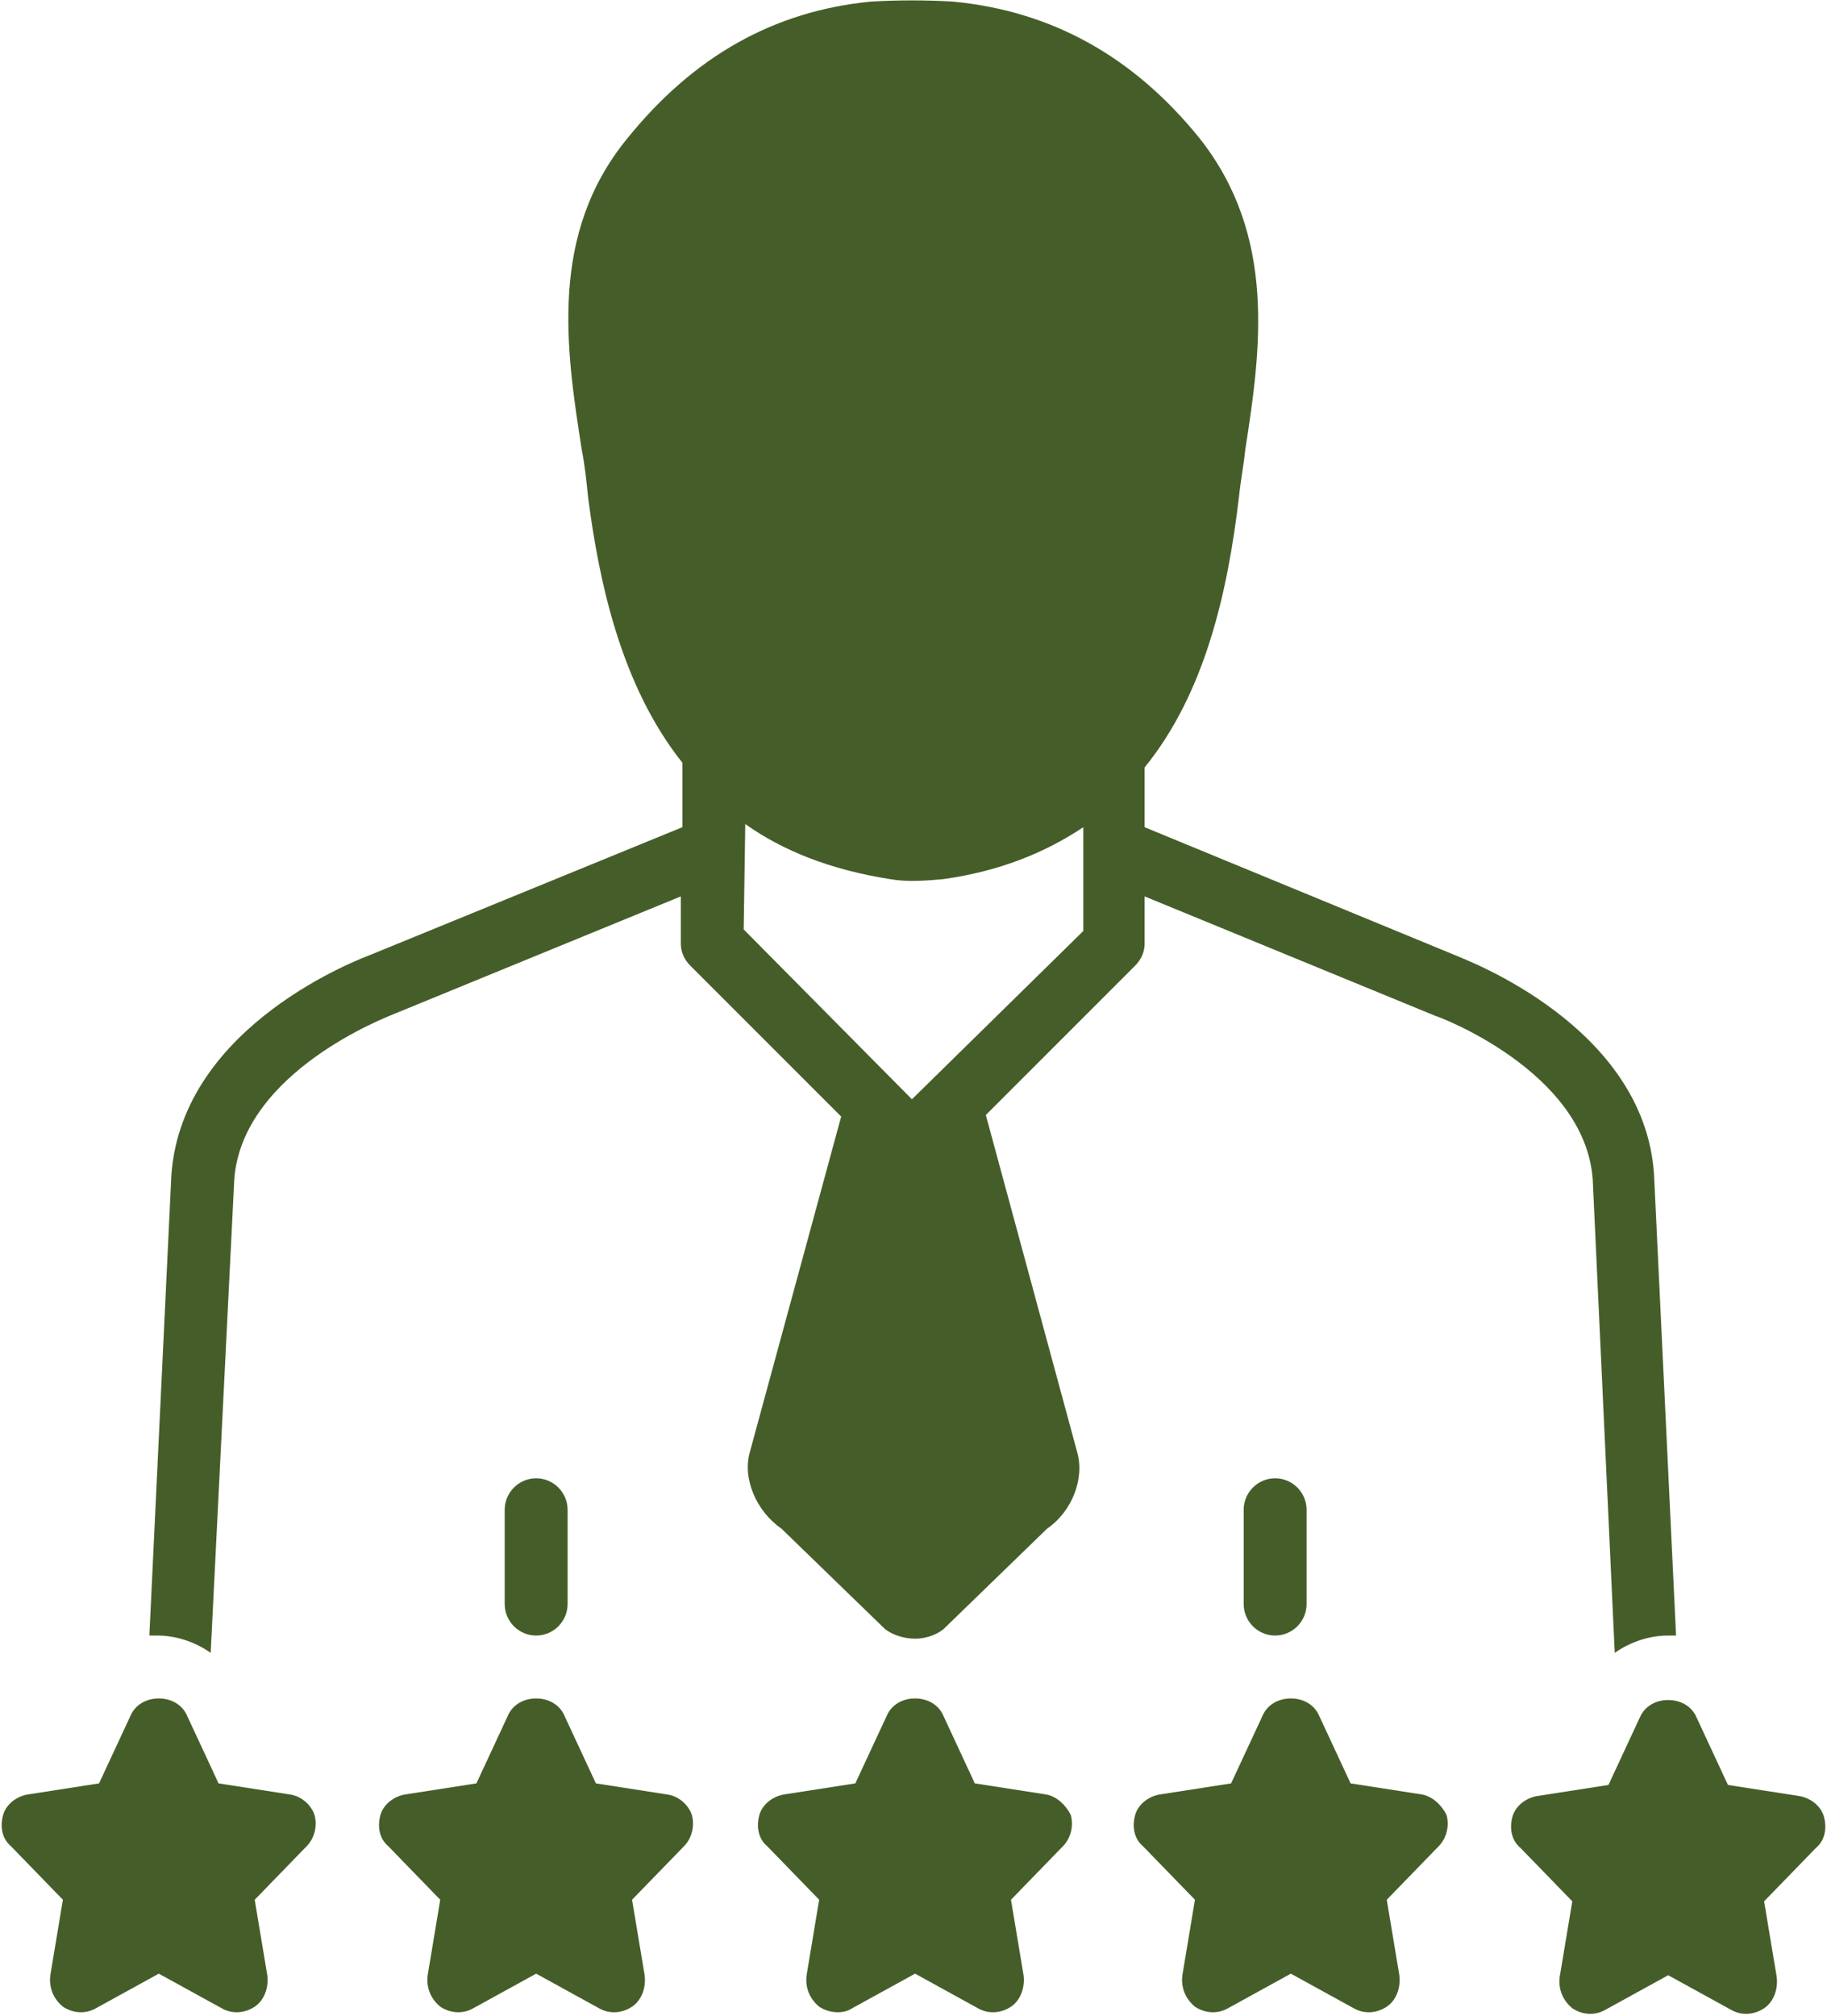 <?xml version="1.0" encoding="UTF-8" standalone="no"?><svg xmlns="http://www.w3.org/2000/svg" xmlns:xlink="http://www.w3.org/1999/xlink" fill="#455e29" height="128.2" preserveAspectRatio="xMidYMid meet" version="1" viewBox="5.9 0.0 116.2 128.2" width="116.2" zoomAndPan="magnify"><g id="change1_1"><path d="M68.6,70.9l9.5-9.5c0.4-0.4,0.6-0.9,0.6-1.4v-3l18.5,7.6c0.1,0,9.5,3.5,10,10.4l1.4,30.1c1-0.7,2.2-1.1,3.4-1.1 c0.2,0,0.4,0,0.5,0l-1.4-29.3C110.5,65.2,99,61,98.6,60.8l-19.9-8.2v-3.8c3.9-4.8,5.3-11.3,6-17.2c0.1-1,0.3-2,0.4-3 c1-6.4,2-13.6-2.9-19.8C78,3.6,72.8,0.7,66.5,0.1C64.8,0,63,0,61.3,0.1C55.1,0.7,50,3.6,45.8,8.8c-5,6.1-3.9,13.4-2.9,19.8 c0.2,1,0.3,2,0.4,3c0.7,5.4,2.1,12,6,16.9v4.1l-19.8,8.1c-0.5,0.2-12,4.4-12.7,14l-1.4,29.3c0.2,0,0.4,0,0.5,0 c1.2,0,2.4,0.4,3.4,1.1L20.8,75c0.5-6.9,9.9-10.4,10.1-10.5L49.2,57v3c0,0.5,0.2,1,0.6,1.4l9.6,9.6l-5.8,21.3 c-0.5,1.7,0.4,3.8,2,4.9l6.6,6.4c0.4,0.3,1.1,0.6,1.9,0.6c0.6,0,1.3-0.2,1.8-0.6l6.6-6.4c1.6-1.1,2.4-3.2,1.9-4.9L68.6,70.9z M63.9,69.9L53.2,59.1l0.1-6.7c2.4,1.7,5.4,2.9,9.2,3.5c1.1,0.2,2.3,0.1,3.4,0c3.6-0.5,6.5-1.7,8.9-3.3l0,6.6L63.9,69.9z" fill="inherit"/></g><g id="change1_2"><path d="M72.4,114.1l-4.5-0.7l-2-4.3c-0.3-0.7-1-1.1-1.8-1.1c-0.8,0-1.5,0.4-1.8,1.1l-2,4.3l-4.5,0.7c-0.7,0.1-1.4,0.6-1.6,1.3 c-0.2,0.7-0.1,1.5,0.5,2l3.3,3.4l-0.8,4.8c-0.1,0.8,0.2,1.5,0.8,2c0.6,0.4,1.5,0.5,2.1,0.1l4-2.2l4,2.2c0.7,0.4,1.5,0.3,2.1-0.1 c0.6-0.4,0.9-1.2,0.8-2l-0.8-4.8l3.3-3.4c0.5-0.5,0.7-1.3,0.5-2C73.7,114.8,73.1,114.2,72.4,114.1z" fill="inherit"/></g><g id="change1_3"><path d="M48.3,114.1l-4.5-0.7l-2-4.3c-0.3-0.7-1-1.1-1.8-1.1s-1.5,0.4-1.8,1.1l-2,4.3l-4.5,0.7c-0.7,0.1-1.4,0.6-1.6,1.3 c-0.2,0.7-0.1,1.5,0.5,2l3.3,3.4l-0.8,4.8c-0.1,0.8,0.2,1.5,0.8,2c0.6,0.4,1.4,0.5,2.1,0.1l4-2.2l4,2.2c0.7,0.4,1.5,0.3,2.1-0.1 c0.6-0.4,0.9-1.2,0.8-2l-0.8-4.8l3.3-3.4c0.5-0.5,0.7-1.3,0.5-2C49.7,114.8,49.1,114.2,48.3,114.1z" fill="inherit"/></g><g id="change1_4"><path d="M24.3,114.1l-4.5-0.7l-2-4.3c-0.3-0.7-1-1.1-1.8-1.1c-0.8,0-1.5,0.4-1.8,1.1l-2,4.3l-4.5,0.7c-0.7,0.1-1.4,0.6-1.6,1.3 c-0.2,0.7-0.1,1.5,0.5,2l3.3,3.4l-0.8,4.8c-0.1,0.8,0.2,1.5,0.8,2c0.6,0.4,1.4,0.5,2.1,0.1l4-2.2l4,2.2c0.7,0.4,1.5,0.3,2.1-0.1 c0.6-0.4,0.9-1.2,0.8-2l-0.8-4.8l3.3-3.4c0.5-0.5,0.7-1.3,0.5-2C25.7,114.8,25.1,114.2,24.3,114.1z" fill="inherit"/></g><g id="change1_5"><path d="M96.3,114.1l-4.5-0.7l-2-4.3c-0.3-0.7-1-1.1-1.8-1.1s-1.5,0.4-1.8,1.1l-2,4.3l-4.5,0.7c-0.7,0.1-1.4,0.6-1.6,1.3 c-0.2,0.7-0.1,1.5,0.5,2l3.3,3.4l-0.8,4.8c-0.1,0.8,0.2,1.5,0.8,2c0.6,0.4,1.4,0.5,2.1,0.1l4-2.2l4,2.2c0.7,0.4,1.5,0.3,2.1-0.1 c0.6-0.4,0.9-1.2,0.8-2l-0.8-4.8l3.3-3.4c0.5-0.5,0.7-1.3,0.5-2C97.6,114.8,97,114.2,96.3,114.1z" fill="inherit"/></g><g id="change1_6"><path d="M121.9,115.5c-0.2-0.7-0.9-1.2-1.6-1.3l-4.5-0.7l-2-4.3c-0.3-0.7-1-1.1-1.8-1.1c-0.8,0-1.5,0.4-1.8,1.1l-2,4.3l-4.5,0.7 c-0.7,0.1-1.4,0.6-1.6,1.3c-0.2,0.7-0.1,1.5,0.5,2l3.3,3.4l-0.8,4.8c-0.1,0.8,0.2,1.5,0.8,2c0.6,0.4,1.4,0.5,2.1,0.1l4-2.2l4,2.2 c0.7,0.4,1.5,0.3,2.1-0.1c0.6-0.4,0.9-1.2,0.8-2l-0.8-4.8l3.3-3.4C122,117,122.1,116.2,121.9,115.5z" fill="inherit"/></g><g id="change1_7"><path d="M40,104c1.1,0,2-0.9,2-2v-6c0-1.1-0.9-2-2-2s-2,0.9-2,2v6C38,103.1,38.9,104,40,104z" fill="inherit"/></g><g id="change1_8"><path d="M85,96v6c0,1.1,0.9,2,2,2s2-0.9,2-2v-6c0-1.1-0.9-2-2-2S85,94.9,85,96z" fill="inherit"/></g></svg>